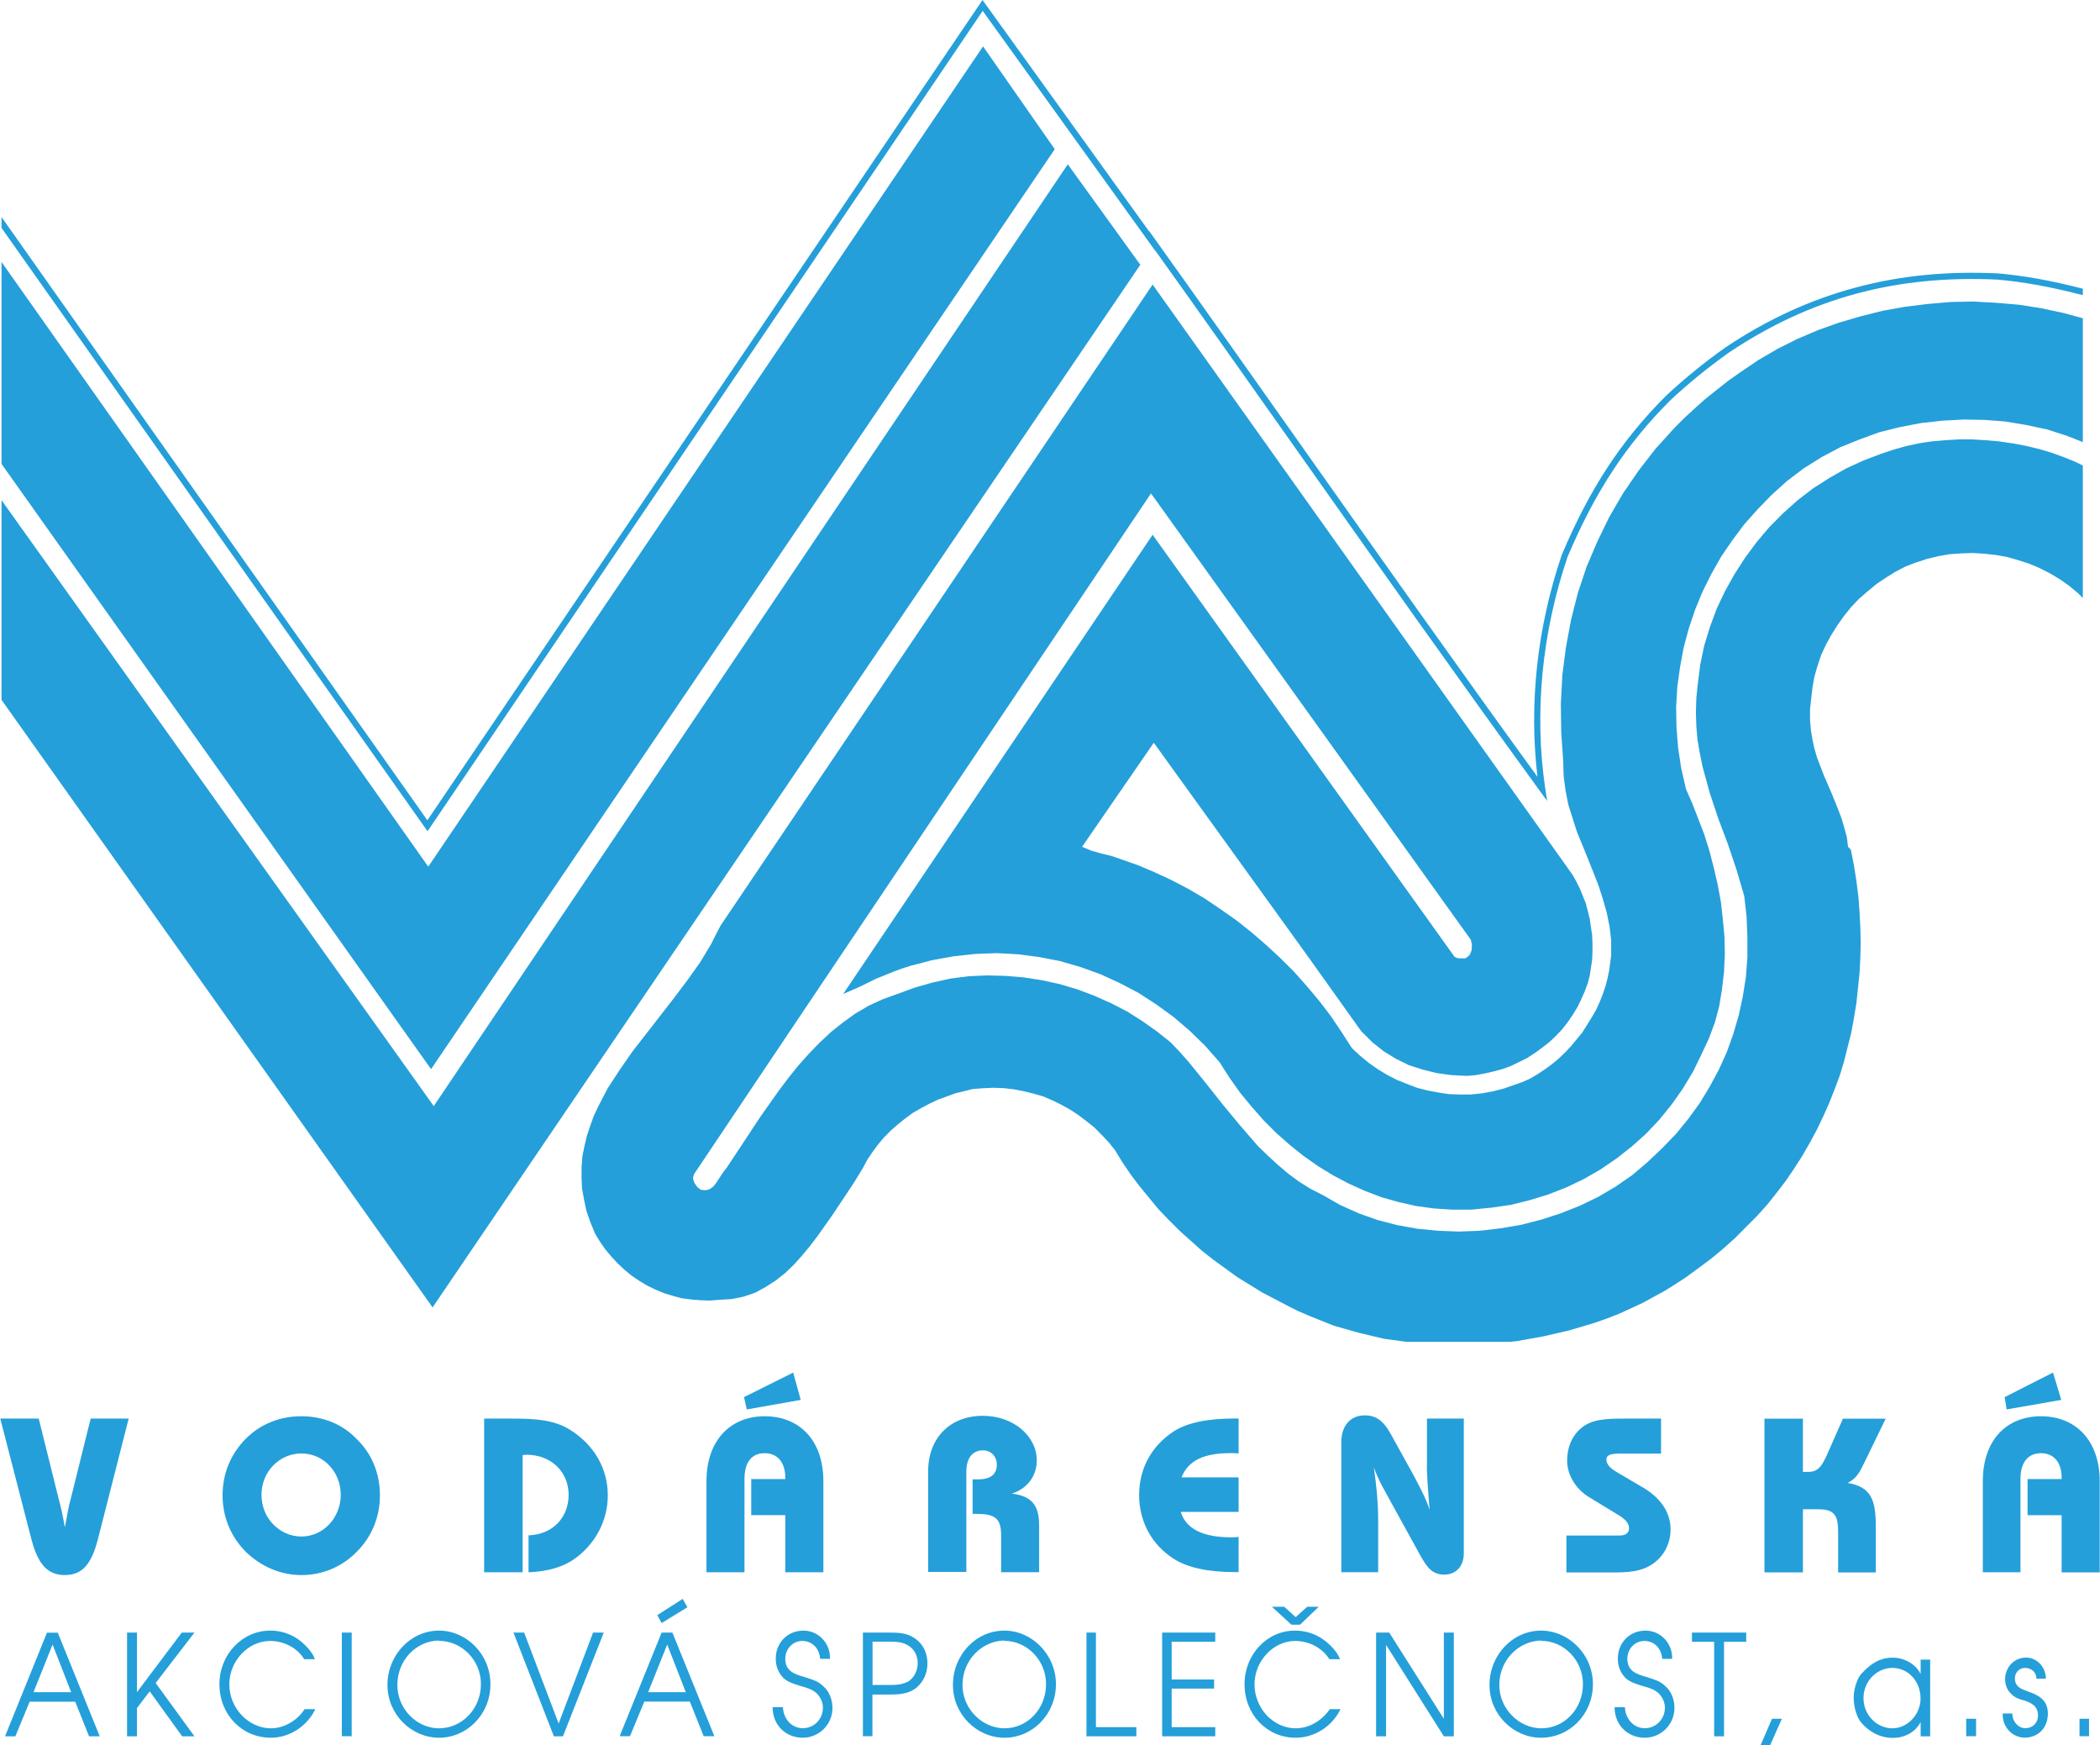 <?xml version="1.0" encoding="utf-8"?>
<!-- Generator: Adobe Illustrator 26.3.1, SVG Export Plug-In . SVG Version: 6.00 Build 0)  -->
<svg version="1.2" baseProfile="tiny" id="Layer_1" xmlns="http://www.w3.org/2000/svg" xmlns:xlink="http://www.w3.org/1999/xlink"
	 x="0px" y="0px" viewBox="0 0 2336.4 1942" width="2337" height="1942" overflow="visible" xml:space="preserve">
<g>
	<g>
		<path fill="#249FDA" d="M915.9,1876.2c-6.2-6.2-12.8-7.5-20.7-10.2c-10.6-3.1-21.6-6.2-21.6-20.3c0-11.1,8.4-19.9,19-19.9
			c11,0,19,8.4,19.8,19.9h11c0.4-17.7-13.2-31.4-29.5-31.4c-17.2,0-30.9,12.8-30.9,31.4c0,8.4,3.1,15.9,8.8,21.6
			c5.7,4.9,12.4,6.6,19.4,8.8c6.2,1.8,11.5,3.1,16.8,7.5c4.4,4,7.5,10.2,7.5,16.3c0,13.2-10.1,23-22.5,23c-12.3,0-21.6-10.6-22-23.4
			h-11.5l0,0c0,20.3,15,34,33.5,34c17.6,0,33.1-14.1,33.1-33.1C926.1,1891.2,922.6,1881.9,915.9,1876.2z"/>
		<polygon fill="#249FDA" points="736,1805.9 764.7,1788.3 759.4,1779 731.2,1797.1 		"/>
		<path fill="#249FDA" d="M634.6,1591.2c-18.1-11.5-38.8-12.8-64.8-12.8h-31.3v171l0,0h42.8V1619c1.3,0,2.7-0.4,4-0.4
			c28.2,0,47.2,19.4,47.2,44.6c0,25.2-17.6,44.2-44.6,45.1v41.1c21.2-0.9,37.9-5.7,50.7-14.6c23.8-16.8,37.5-42.9,37.5-71.1
			C676,1634.1,661.1,1608,634.6,1591.2z"/>
		<polygon fill="#249FDA" points="621.4,1917.7 583,1816.5 571.1,1816.5 616.1,1931.9 626.2,1931.9 671.6,1816.5 659.7,1816.5 		"/>
		<polygon fill="#249FDA" points="830.8,1568.2 890.8,1557.6 890.8,1557.6 882.4,1527.2 827.7,1554.5 		"/>
		<path fill="#249FDA" d="M736,1816.5l-46.7,115.3h11.5l15.9-38.5h50.7l15.4,38.5h11.9l-46.7-115.3H736z M721,1882.8l21.2-53
			l20.7,53H721z"/>
		<path fill="#249FDA" d="M835.7,1645.6v40.2h37.9v63.6H916v-101.2c0-46-26.9-72.4-65.3-72.4c-37.9,0-64.8,26.5-64.8,72.4v101.2
			h42.3v-103.8c0-18.6,7.9-28.7,22.5-28.7c14.1,0,22.9,10.2,22.9,27v1.8H835.7z"/>
		<polygon fill="#249FDA" points="202,1816.5 152.1,1882.8 152.1,1816.5 141.1,1816.5 141.1,1931.9 152.1,1931.9 152.1,1900.5 
			166.3,1881.9 202.4,1931.9 216.1,1931.9 172.9,1872.6 216.1,1816.5 		"/>
		<rect x="380.1" y="1816.5" fill="#249FDA" width="11" height="115.3"/>
		<path fill="#249FDA" d="M301.2,1923c-24.7,0-46.3-22.1-46.3-49c0-25.6,20.7-48.2,45.4-48.2c14.6,0,30,7.1,37.9,20.3h11.9v0
			c-2.6-8.4-11.9-17.2-18.5-22.1c-9.2-6.4-20.1-9.8-31.3-9.7c-30.9,0-56.4,26.5-56.4,59.6c0,34,25.1,59.6,57.3,59.6
			c20.3,0,40.1-12.4,49.4-31.8h-11.9C330.3,1914.6,315.7,1923,301.2,1923z"/>
		<path fill="#249FDA" d="M52,1816.5L5.3,1931.9h11.5l15.9-38.5h50.7l15.4,38.5h11.9l-46.7-115.3H52z M37,1882.8l21.2-53l20.7,53H37
			z"/>
		<path fill="#249FDA" d="M488.2,1814.3L488.2,1814.3c-31.3,0-57.3,27-57.3,60.5c0,33.1,26.9,58.7,57.3,58.7
			c31.3,0,57.3-26.1,57.3-59.6C545.5,1840.8,519,1814.3,488.2,1814.3z M488.2,1923c-24.7,0-46.3-21.6-46.3-48.2
			c0-27.4,20.7-49,46.3-49.5v0.4c25.1,0,46.7,21.2,46.7,48.2C534.9,1901.4,513.8,1923,488.2,1923z"/>
		<polygon fill="#249FDA" points="1428.9,1787.8 1415.2,1787.8 1436.8,1807.7 1446.5,1807.7 1467.2,1787.8 1454.4,1787.8 
			1441.6,1799.3 		"/>
		<path fill="#249FDA" d="M71.9,1752.5c19.8,0,29.6-12.8,36.6-39.3l34.4-134.8h-42.3L78.1,1669c-1.8,5.7-3.5,15.9-6.2,30.5
			c-2.6-14.6-4.9-24.7-6.6-30.5l-22.5-90.6H0l34.8,134.8C41.9,1739.7,52,1752.5,71.9,1752.5z"/>
		<path fill="#249FDA" d="M335.2,1575.8c-23.8,0-45.4,8.4-62.2,25.2c-16.8,17.2-25.6,38.9-25.6,62.7l0,0c0,23.9,8.8,45.5,25.6,62.7
			c16.8,16.3,38.4,26.1,62.2,26.1c23.3,0.1,45.6-9.4,61.7-26.1c16.8-16.8,25.6-38.9,25.6-62.7c0-23.9-8.8-46-25.6-62.3
			C380.6,1584.2,358.5,1575.8,335.2,1575.8z M335.2,1709.6c-24.3,0-44.5-20.3-44.5-46.4h0c0-25.6,19.8-46,44.5-46
			c24.3,0,43.7,20.3,43.7,46C378.8,1689.3,359,1709.6,335.2,1709.6z"/>
		<polygon fill="#249FDA" points="2232.8,1568.2 2293.6,1557.6 2284.4,1527.2 2230.6,1554.5 		"/>
		<rect x="1742.8" y="1749.4" fill="#249FDA" width="0" height="0"/>
		<polygon fill="#249FDA" points="1882.6,1826.7 1907.3,1826.7 1907.3,1931.9 1918.3,1931.9 1918.3,1826.7 1943,1826.7 1943,1816.5 
			1882.6,1816.5 		"/>
		<path fill="#249FDA" d="M2087.2,1749.4v-50.8c0-30-5.3-44.2-31.3-48.6c10.6-5.3,14.1-13.7,18.5-22.5l23.8-49h-47.6l-13.2,30
			c-8.4,19-11.9,29.2-25.1,29.2h-6.2v-59.2h-42.8v171h0h42.8v-70.2h17.2c18.1,0,22,7.1,22,25.2v45.1H2087.2z"/>
		<path fill="#249FDA" d="M1858.8,1701.7c0-18.1-10.1-33.6-28.2-45.1l-32.2-19c-7.5-4.4-11-8.8-11-13.7c0-5.3,5.3-6.6,16.3-6.6h44.5
			v-38.9h-38.8c-22.5,0-38.4,0.4-50.7,11.1c-9.7,8.4-15,20.8-15,35.8c0,15.5,9.3,31.4,24.7,40.7l32.7,19.9
			c7.9,4.9,11.5,9.3,11.5,14.6c0,4.9-3.5,8-10.6,8h-59.1v41.1h49.8c18.5,0,33.5-0.4,47.2-10.2
			C1851.7,1730.8,1858.8,1717.1,1858.8,1701.7z"/>
		<path fill="#249FDA" d="M1853.1,1876.2c-6.2-6.2-12.8-7.5-20.8-10.2c-10.6-3.1-21.6-6.2-21.6-20.3c0-11.1,8.4-19.9,19-19.9
			c11,0,19,8.4,19.8,19.9h11.1c0.4-17.7-13.2-31.4-29.6-31.4c-17.2,0-30.9,12.8-30.9,31.4c0,8.4,3.1,15.9,8.8,21.6
			c5.7,4.9,12.3,6.6,19.4,8.8c6.2,1.8,11.5,3.1,16.7,7.5c4.4,4,7.5,10.2,7.5,16.3c0,13.2-10.1,23-22.5,23c-12.3,0-21.6-10.6-22-23.4
			h-11.5l0,0c0,20.3,15,34,33.5,34c18.3,0,33.1-14.8,33.1-33c0,0,0-0.1,0-0.1C1863.2,1891.2,1859.7,1881.9,1853.1,1876.2z"/>
		<polygon fill="#249FDA" points="1958.9,1942 1969.5,1942 1982.7,1912.4 1971.7,1912.4 		"/>
		<rect x="2313.9" y="1912.4" fill="#249FDA" width="10.6" height="19.4"/>
		<path fill="#249FDA" d="M2271.1,1575.8c-38.4,0-64.8,26.5-64.8,72.4v101.2h41.9v-103.8c0-18.6,8.4-28.7,22.9-28.7
			c14.1,0,22.9,10.2,22.9,27v1.8h-37.9v40.2h37.9v63.6h42.4v-101.2C2336.4,1602.2,2309,1575.8,2271.1,1575.8z"/>
		<path fill="#249FDA" d="M2137.1,1862.5c-6.2-11.9-19-18.1-31.3-18.1c-11.5,0-22.5,4.4-34.8,18.1c-3.1,3.1-8.4,14.6-8.4,26.1
			c0,13.3,4.8,23.9,7.9,27.4c10.2,12.4,23.4,17.7,35.3,17.7c12.8,0,25.1-5.7,31.3-17.7v15.9h10.6v-85.3h-10.6V1862.5z M2105.7,1923
			c-17.2,0-32.2-14.6-32.2-33.6c0-18.6,14.6-33.6,32.2-33.6v0c17.6,0,31.3,15,31.3,34C2137.1,1907.5,2122.5,1923,2105.7,1923z"/>
		<rect x="2187.8" y="1912.4" fill="#249FDA" width="11" height="19.4"/>
		<path fill="#249FDA" d="M2256.1,1881.9c-7-2.7-14.1-4.9-14.1-14.6c0-6.2,4.9-11.5,11.1-11.5c7,0,12.8,4.4,12.8,11.9h10.6
			c0-12.8-10.1-23.4-22-23.4c-12.8,0-23.4,10.2-23.4,24.3c0,5.7,2.2,11.9,6.6,15.9c4,4.4,9.3,6.2,14.6,7.5
			c7.9,2.6,15.4,6.2,15.4,16.8c0,8.4-6.2,14.1-14.1,14.1c-7.9,0-14.5-7.5-14.5-16.4h-10.6c-0.9,14.6,10.6,26.9,24.2,26.9
			c15,0,26-10.6,26-26.9C2278.6,1891.2,2268,1885.9,2256.1,1881.9z"/>
		<path fill="#249FDA" d="M1017.4,1822.7c-8.8-6.2-19-6.2-29.1-6.2H960v115.3h10.6v-46.4h20.7c10.1,0,19.8-0.9,28.2-7.5
			c7.9-6.6,12.3-16.3,12.3-27C1031.9,1839.5,1027,1828.9,1017.4,1822.7z M1011.2,1870.4c-6.6,4-14.1,4.4-21.6,4.4h-18.9v-48.2h14.1
			c7.5,0,15.4-0.4,22.5,2.6c8.8,4,13.7,11.5,13.7,21.6C1020.9,1858.5,1017.4,1866,1011.2,1870.4z"/>
		<polygon fill="#249FDA" points="1293,1931.9 1352.1,1931.9 1352.1,1921.7 1303.6,1921.7 1303.6,1878.8 1350.8,1878.8 
			1350.8,1868.7 1303.6,1868.7 1303.6,1826.7 1352.1,1826.7 1352.1,1816.5 1293,1816.5 		"/>
		<polygon fill="#249FDA" points="1219.3,1816.5 1208.8,1816.5 1208.8,1931.9 1264.3,1931.9 1264.3,1921.7 1219.3,1921.7 		"/>
		<path fill="#249FDA" d="M1117.5,1814.3L1117.5,1814.3c-31.8,0-57.3,27-57.3,60.5c0,33.1,26.9,58.7,57.3,58.7
			c31.3,0,57.3-26.1,57.3-59.6C1174.8,1840.8,1147.9,1814.3,1117.5,1814.3z M1117.5,1923c-24.7,0-46.7-21.6-46.7-48.2
			c0-27.4,21.2-49,46.7-49.5v0.4c24.7,0,46.3,21.2,46.3,48.2C1163.8,1901.4,1143.1,1923,1117.5,1923z"/>
		<path fill="#249FDA" d="M1714.6,1814.3L1714.6,1814.3c-31.3,0-57.3,27-57.3,60.5c0,33.1,26.9,58.7,57.3,58.7
			c31.8,0,57.8-26.1,57.8-59.6C1772.4,1840.8,1745.5,1814.3,1714.6,1814.3z M1715,1923c-24.7,0-46.8-21.6-46.8-48.2
			c0-27.4,21.2-49,46.8-49.5v0.4c24.7,0,46.3,21.2,46.3,48.2C1761.3,1901.4,1740.6,1923,1715,1923z"/>
		
			<rect x="1378.1" y="1749.4" transform="matrix(0.447 -0.894 0.894 0.447 -802.896 2199.63)" fill="#249FDA" width="0" height="0"/>
		<path fill="#249FDA" d="M1075.1,1748.9v-111.3c0-15.5,7.1-23.9,18.5-23.9c8.8,0,15.4,6.6,15.4,15.9c0,10.6-6.6,16.4-20.7,16.4
			h-6.2v38.4h3.5c20.7,0,28.2,4.4,28.2,23.4v41.5h42.3v-52.1c0-22.5-8.4-32.7-30.4-35.3c17.6-5.7,27.8-19.9,27.8-37.1
			c0-26.5-25.6-49.5-60-49.5c-36.2,0-60.9,24.3-60.9,61.9v111.8h0v0H1075.1z"/>
		<path fill="#249FDA" d="M1587.6,1631.4c0,7.1,0.9,23.4,3.1,48.6c-4-12.4-10.6-24.7-17.6-38l-22.5-40.7
			c-9.2-17.7-16.8-26.5-32.2-26.5s-26,11.1-26,29.6v144.9h41v-59.2c0-17.7-1.8-36.2-4.8-57.4c5.3,15,12.8,27,18.9,38.4l33.1,60.1
			c7.5,13.2,13.2,20.8,26.5,20.8c12.8,0,21.6-9.3,21.6-23.4v-150.2h-41V1631.4z"/>
		<rect x="1492.3" y="1749.4" fill="#249FDA" width="0" height="0"/>
		<path fill="#249FDA" d="M1441.6,1923c-24.7,0-45.8-22.1-45.8-49c0-25.6,20.7-48.2,45.4-48.2c14.5,0,29.5,7.1,37.9,20.3h11.9v0
			c-3.1-8.4-11.9-17.2-19-22.1c-9.2-6.6-20.3-9.7-31.3-9.7c-30.9,0-56,26.5-56,59.6c0,34,25.1,59.6,56.9,59.6
			c20.7,0,40.6-12.4,49.9-31.8h-11.9C1470.7,1914.6,1456.6,1923,1441.6,1923z"/>
		<path fill="#249FDA" d="M1369.7,1710.5c-31.8,0-50.3-9.7-56-28.3h64.4v-38.4h-63.5c7.5-19,25.1-27,54.7-27c2.7,0,5.3,0,8.8,0.4
			v-38.9h-4.4c-29.5,0-52,4.4-67.5,14.1c-25.1,16.4-38.8,41.5-38.8,71.1c0,29.2,13.7,55.2,38.8,71.1c15.4,9.7,37.9,14.6,67.5,14.6
			h4.4v-39.3C1375.5,1710.5,1372.4,1710.5,1369.7,1710.5z"/>
		<polygon fill="#249FDA" points="1606.5,1912.4 1545.7,1816.5 1531.1,1816.5 1531.1,1931.9 1542.2,1931.9 1542.2,1830.2 
			1606.5,1931.9 1617.6,1931.9 1617.6,1816.5 1606.5,1816.5 		"/>
	</g>
	<g>
		<polygon fill="#249FDA" points="1268.7,294.6 1188,182.8 482.4,1230.7 1.4,556.5 1.4,778.7 481.1,1454.7 		"/>
		<polygon fill="#249FDA" points="476.3,964.3 1.4,291.5 1.4,516.2 479.4,1189.6 1173.5,166 1173.5,166 1093.7,51.6 		"/>
	</g>
	<path fill="#249FDA" d="M1093.3,12.1l192.1,267.1v-0.4c53.9,75.4,108.3,152.5,161.1,227.2c87,123.2,177,250.6,266.6,373.7l8.3,11.4
		l-2.1-14c-12.4-84.1-3.7-173.2,24.9-257.6c31-72.9,65.2-124.9,114.3-174.1c20.5-19.1,42.4-36.9,65.2-53.1
		c90.9-60.8,186-86.5,299.1-81.2c29.5,2.7,58.8,8,94.8,17.3v-7.2c-35.6-9.1-64.9-14.4-94.3-17l-0.1,0c-57-2.7-108.8,2.4-158.6,15.8
		c-50.7,13.6-98,35.4-144.8,66.6c-23.1,16.4-45.3,34.4-66,53.7l-0.1,0.1c-49.8,49.9-84.5,102.7-115.8,176.5l-0.1,0.2
		c-27.5,80.9-36.8,166.1-27.1,247.3c-86.9-119.6-174.1-243-258.5-362.5c-54.8-77.6-111.5-157.8-167.4-236.1l-6.3-8.8v0.5L1093.1,0
		L475.3,912.7L1.4,241.5v12.1l474.1,671.3L1093.3,12.1z"/>
	<polygon fill="#249FDA" points="649.6,1334.5 652.2,1346.9 656.6,1359.7 661.9,1372.5 667.2,1381.3 673.4,1390.2 680,1398.1 
		687,1405.6 694.5,1412.7 702.5,1419.3 710.9,1425 719.7,1430.3 728.9,1434.8 738.6,1438.8 748.4,1441.8 758.1,1444.5 768.2,1445.8 
		778.8,1446.7 789.4,1447.1 799.5,1446.3 814.1,1445.4 827.3,1442.7 840.1,1438.3 851.6,1432.1 862.6,1425 873.2,1416.7 
		882.9,1407.4 892.1,1397.2 900.9,1386.6 909.3,1375.6 925.6,1352.6 940.6,1330.1 950.2,1315.6 960,1299.6 964.9,1290.3 
		970.6,1281.9 976.8,1273.5 983.4,1265.6 990.9,1258.1 998.9,1251 1007.2,1244.4 1015.6,1238.2 1024.9,1232.9 1034.1,1228 
		1043.4,1223.6 1062.8,1216.5 1082.2,1211.7 1094.1,1210.8 1105.6,1210.3 1117.5,1210.8 1128.5,1212.1 1139.5,1214.3 1150.6,1217 
		1161.1,1220.1 1171.3,1224.5 1181,1229.3 1190.7,1234.7 1200,1240.8 1208.8,1247.5 1217.6,1254.5 1225.5,1262.5 1233.5,1270.9 
		1240.5,1279.7 1248.9,1293.4 1258.2,1307.1 1267.9,1319.9 1278.4,1332.7 1289,1345.5 1300.5,1357.5 1312.4,1369.4 1324.7,1380.4 
		1337.1,1391.5 1349.9,1401.6 1376.8,1421.1 1404.1,1437.9 1431.9,1452.5 1444.2,1458.7 1457.5,1464.4 1483.9,1475 1511.7,1482.9 
		1539.9,1489.6 1564.9,1493 1680.5,1493 1687.7,1492.2 1717.2,1486.9 1745.9,1480.3 1774.1,1471.9 1787.8,1467.1 1801.4,1461.8 
		1827.5,1449.8 1852.6,1436.1 1864.5,1428.6 1876,1421.1 1890.5,1410.5 1904.7,1399.9 1917.9,1388.9 1930.7,1377.4 1943,1365 
		1954.9,1353.1 1966.4,1340.3 1977,1327 1987.1,1313.8 1996.4,1300.1 2005.2,1286.4 2013.6,1271.8 2021.5,1257.2 2028.5,1242.6 
		2035.2,1227.6 2041.3,1212.2 2047.1,1196.7 2051.9,1180.8 2059.9,1149 2062.9,1132.6 2065.6,1116.3 2069.1,1082.7 2070,1065.9 
		2070.4,1049.1 2070,1031.9 2069.1,1014.7 2067.8,997.4 2065.6,980.2 2062.9,963 2059.4,945.3 2056.3,942.2 2055,931.6 
		2052.3,921.5 2049.3,911.3 2045.7,901.6 2037.8,882.1 2029.4,862.7 2021.9,843.2 2018.9,833.1 2016.7,822.9 2014.9,811.9 
		2014,800.8 2014,789.3 2015.3,777.4 2016.7,765 2018.9,752.7 2022.4,740.7 2026.4,728.8 2031.7,717.3 2037.8,706.3 2044.5,695.7 
		2052,685.1 2059.9,675.3 2068.7,666.1 2078.4,657.7 2088.1,649.7 2098.7,642.6 2109.3,636 2120.3,630.3 2131.8,625.9 2144.1,621.9 
		2156.9,618.8 2169.7,616.6 2182.5,615.7 2195.3,615.3 2208.1,616.1 2220.8,617.5 2233.2,619.7 2245.5,623.2 2257.9,627.2 
		2269.3,632 2280.8,637.8 2291.8,644.4 2302,651.5 2312.1,659.9 2317.6,665.4 2317.6,517.9 2308.6,513.6 2295.8,508.4 2282.1,503.5 
		2268.5,499.5 2253.9,496 2239.4,493.3 2224.4,491.1 2209.4,489.8 2194.4,488.9 2179.4,488.9 2164.4,489.8 2149.4,491.1 
		2134.9,493.3 2120.8,496.4 2106.6,500.4 2093.4,504.8 2073.6,512.3 2054.2,521.2 2035.6,531.8 2017.5,543.3 2000.3,556.5 
		1984,571.1 1968.6,586.6 1954.5,603.3 1941.7,620.6 1929.8,639.1 1919.2,658.1 1910,677.6 1902.5,697.9 1896.3,718.2 1891.9,739 
		1889.2,760.2 1887.5,776.5 1887,792.4 1887.5,808.3 1888.8,823.4 1891.4,838.4 1894.5,853.4 1898.5,868 1902.5,882.6 1912.1,911.3 
		1922.7,939.5 1932.4,968.3 1940.8,997 1943.4,1019.9 1944.3,1042.9 1944.3,1065.4 1942.6,1087.5 1939.1,1109.2 1934.6,1130 
		1928.5,1150.7 1921.4,1170.6 1912.6,1190 1902.4,1209 1891.4,1227.2 1878.6,1244.8 1864.9,1261.6 1849.5,1277.5 1833.2,1293 
		1816,1307.6 1797.5,1320.4 1778.1,1331.8 1757.8,1341.6 1736.6,1350 1715,1357 1692.5,1362.8 1669.6,1366.7 1646.7,1369.4 
		1623.3,1370.3 1600.3,1369.4 1577.4,1367.2 1554.9,1363.2 1532.9,1357.5 1511.7,1350 1491,1340.7 1471.6,1329.6 1457.9,1322.6 
		1445.1,1314.6 1433.2,1305.8 1421.7,1296 1410.7,1285.9 1399.7,1275.3 1379.8,1252.3 1360.4,1228.9 1341.5,1205 1322.5,1181.6 
		1312.8,1170.6 1302.7,1160 1287.2,1147.6 1270.9,1136.1 1254.2,1125.5 1236.1,1116.2 1217.5,1107.9 1198.6,1100.8 1179.2,1095 
		1158.9,1090.6 1139,1087.5 1118.3,1085.8 1098,1085.3 1077.7,1086.2 1057.5,1088.8 1037.2,1093.3 1017.3,1099 997.9,1106.1 
		982.1,1111.8 966.6,1118.9 951.6,1127.7 938,1137.5 924.7,1148.1 911.9,1160 900,1172.3 888.1,1185.6 877.1,1199.3 866.5,1213.4 
		846.2,1242.1 808.8,1298.7 805.7,1302.7 802.6,1307.1 796.9,1315.9 793.8,1319.9 789.8,1323 785.4,1324.3 779.7,1323.9 
		775.7,1320.8 772.6,1316.4 770.9,1311.5 771.3,1308.9 772.2,1306.2 898.7,1117.6 1280.6,549 1636.5,1045.6 1637.8,1051.3 
		1637.4,1057.1 1636.5,1059.7 1635.2,1062.4 1633,1064.6 1630.3,1066.3 1624.2,1066.3 1621.1,1065.9 1618.4,1064.6 1282.4,595 
		938,1106 956.1,1098.1 974.2,1089.2 993.6,1081.3 1003.3,1077.7 1013,1074.6 1036.8,1068.4 1061.1,1064 1085.3,1061.4 
		1109.1,1060.5 1132.9,1061.8 1156.3,1064.9 1179.2,1069.3 1202.2,1076 1224.2,1083.9 1245.4,1093.6 1266.6,1104.7 1286.4,1117.5 
		1305.8,1131.6 1323.9,1147.1 1341.1,1163.9 1357,1182 1368,1199.2 1379.9,1216 1392.7,1231.5 1405.9,1246.5 1420,1260.6 
		1435,1273.9 1450.4,1286.2 1466.8,1297.7 1483.5,1307.9 1501.2,1317.2 1518.8,1325.1 1537.3,1332.2 1556.3,1337.5 1575.7,1341.9 
		1595.5,1344.6 1615.4,1345.9 1637.4,1345.9 1659.5,1343.7 1681.1,1340.6 1702.3,1335.3 1722.5,1329.1 1742.8,1321.2 1762.2,1311.9 
		1780.7,1301.3 1798.8,1288.9 1815.6,1275.7 1831.5,1261.5 1846.5,1245.6 1860.1,1228.8 1872.5,1211.2 1883.9,1192.2 1893.6,1172.3 
		1901.6,1155.1 1908.2,1137.4 1913,1119.3 1916.1,1100.3 1918.3,1081.3 1919.2,1061.8 1918.8,1042.4 1917,1023 1914.8,1003.5 
		1911.3,984.5 1906.9,965.5 1902,946.5 1896.3,928.4 1889.7,911.2 1883,894 1876,878.1 1870.7,855.1 1867.2,832.1 1865.4,809.1 
		1865,786.6 1866.3,764.1 1869.4,742 1873.4,720.4 1879.1,699.2 1886.1,678.4 1894.5,658.1 1904.2,638.6 1915.2,619.2 1927.6,601.1 
		1940.8,583.4 1955.8,566.6 1971.2,550.7 1988.4,535.2 2007,521.1 2026.8,508.7 2047.5,497.7 2069.2,488.9 2091.2,480.9 
		2114.1,475.2 2137.5,470.7 2160.9,468.1 2184.7,466.8 2208.1,467.2 2231.5,469 2254.8,472.9 2277.8,477.8 2299.8,484.9 
		2317.6,491.9 2317.6,354.1 2296.7,348.4 2272,343.1 2246.9,339.1 2221.3,336.9 2195.7,335.5 2170.6,336 2145,338.2 2119.9,341.3 
		2095.2,345.7 2070.5,351.9 2046.2,359 2022.9,367.3 1999.9,377.1 1977.9,388.1 1956.7,400.5 1936.4,414.2 1923.2,423.5 
		1910.4,433.6 1897.6,443.8 1885.7,454.4 1874.2,465 1863.2,476 1842,499.4 1823.1,523.8 1805.9,548.9 1790.5,575.4 1777.2,602.8 
		1765.3,630.7 1755.6,659.8 1748.1,689.4 1742.4,719.9 1738.4,750.8 1736.7,782.2 1737.1,814 1739.3,846.7 1739.8,863.5 
		1741.9,879.4 1745,895.3 1749.9,910.8 1754.7,925.8 1760.9,940.8 1772.8,970.4 1778.5,985 1783.4,1000 1787.8,1015.5 1790.9,1031 
		1792.7,1046.4 1792.7,1062.8 1790.5,1079.6 1788.7,1088.4 1786.5,1096.8 1783.4,1106.1 1779.9,1114.9 1775.9,1123.7 1771,1132.1 
		1760.5,1148.9 1748.1,1163.9 1741.1,1171.4 1734,1178.1 1726.5,1184.3 1718.6,1190 1710.7,1195.3 1702.3,1200.2 1693.5,1204.1 
		1684.6,1207.2 1673.2,1211.2 1660.8,1214.3 1648.9,1216.5 1636.6,1217.8 1624.7,1217.8 1612.3,1217.4 1600.4,1215.6 1588.5,1213.4 
		1576.6,1210.3 1565.1,1205.9 1554.1,1201.5 1543.1,1195.8 1532.9,1189.6 1522.8,1182.5 1513.1,1174.5 1504.2,1166.2 1492.8,1148.5 
		1480.9,1130.8 1468.1,1114 1454,1097.2 1439.9,1081.3 1424.4,1065.9 1408.6,1051.3 1392.3,1037.2 1375.5,1023.9 1357.8,1011.5 
		1340.2,999.6 1322.1,989 1303.6,979.3 1284.6,970.5 1265.7,962.5 1246.7,955.9 1236.6,952.4 1225.5,949.7 1214.5,946.6 
		1203.9,942.2 1283.7,826.4 1457.1,1066.8 1514.4,1147.2 1526.7,1159.5 1539.5,1169.7 1553.2,1178.1 1567.7,1185.2 1582.7,1190 
		1598.6,1194 1614.9,1196.2 1632.1,1197.1 1642.3,1196.2 1652,1194.4 1661.7,1192.2 1671.4,1189.6 1681.1,1186.1 1690.3,1181.6 
		1699.2,1177.2 1708,1171.5 1715.9,1165.7 1723.9,1159.5 1731.3,1152.5 1738.4,1145 1744.6,1137 1750.3,1128.6 1755.6,1119.8 
		1760,1110.5 1763.5,1102.6 1766.6,1094.2 1768.8,1085.8 1770.2,1076.9 1771.5,1068.1 1771.9,1058.8 1771.9,1049.5 1771.5,1040.3 
		1768.8,1022.2 1766.6,1013.3 1764.4,1004.9 1757.8,988.6 1753.8,980.6 1749.9,973.6 1282.4,316.6 801.7,1029.7 796.4,1039.8 
		791.1,1050.4 778.8,1070.8 764.7,1090.6 749.7,1110.5 718.8,1150.3 703.4,1170.1 689.3,1190.5 676,1210.8 665,1232 660.1,1242.6 
		656.2,1253.6 652.7,1264.2 650,1275.7 647.8,1286.8 646.9,1298.3 646.9,1310.2 647.4,1322.1 	"/>
</g>
</svg>
